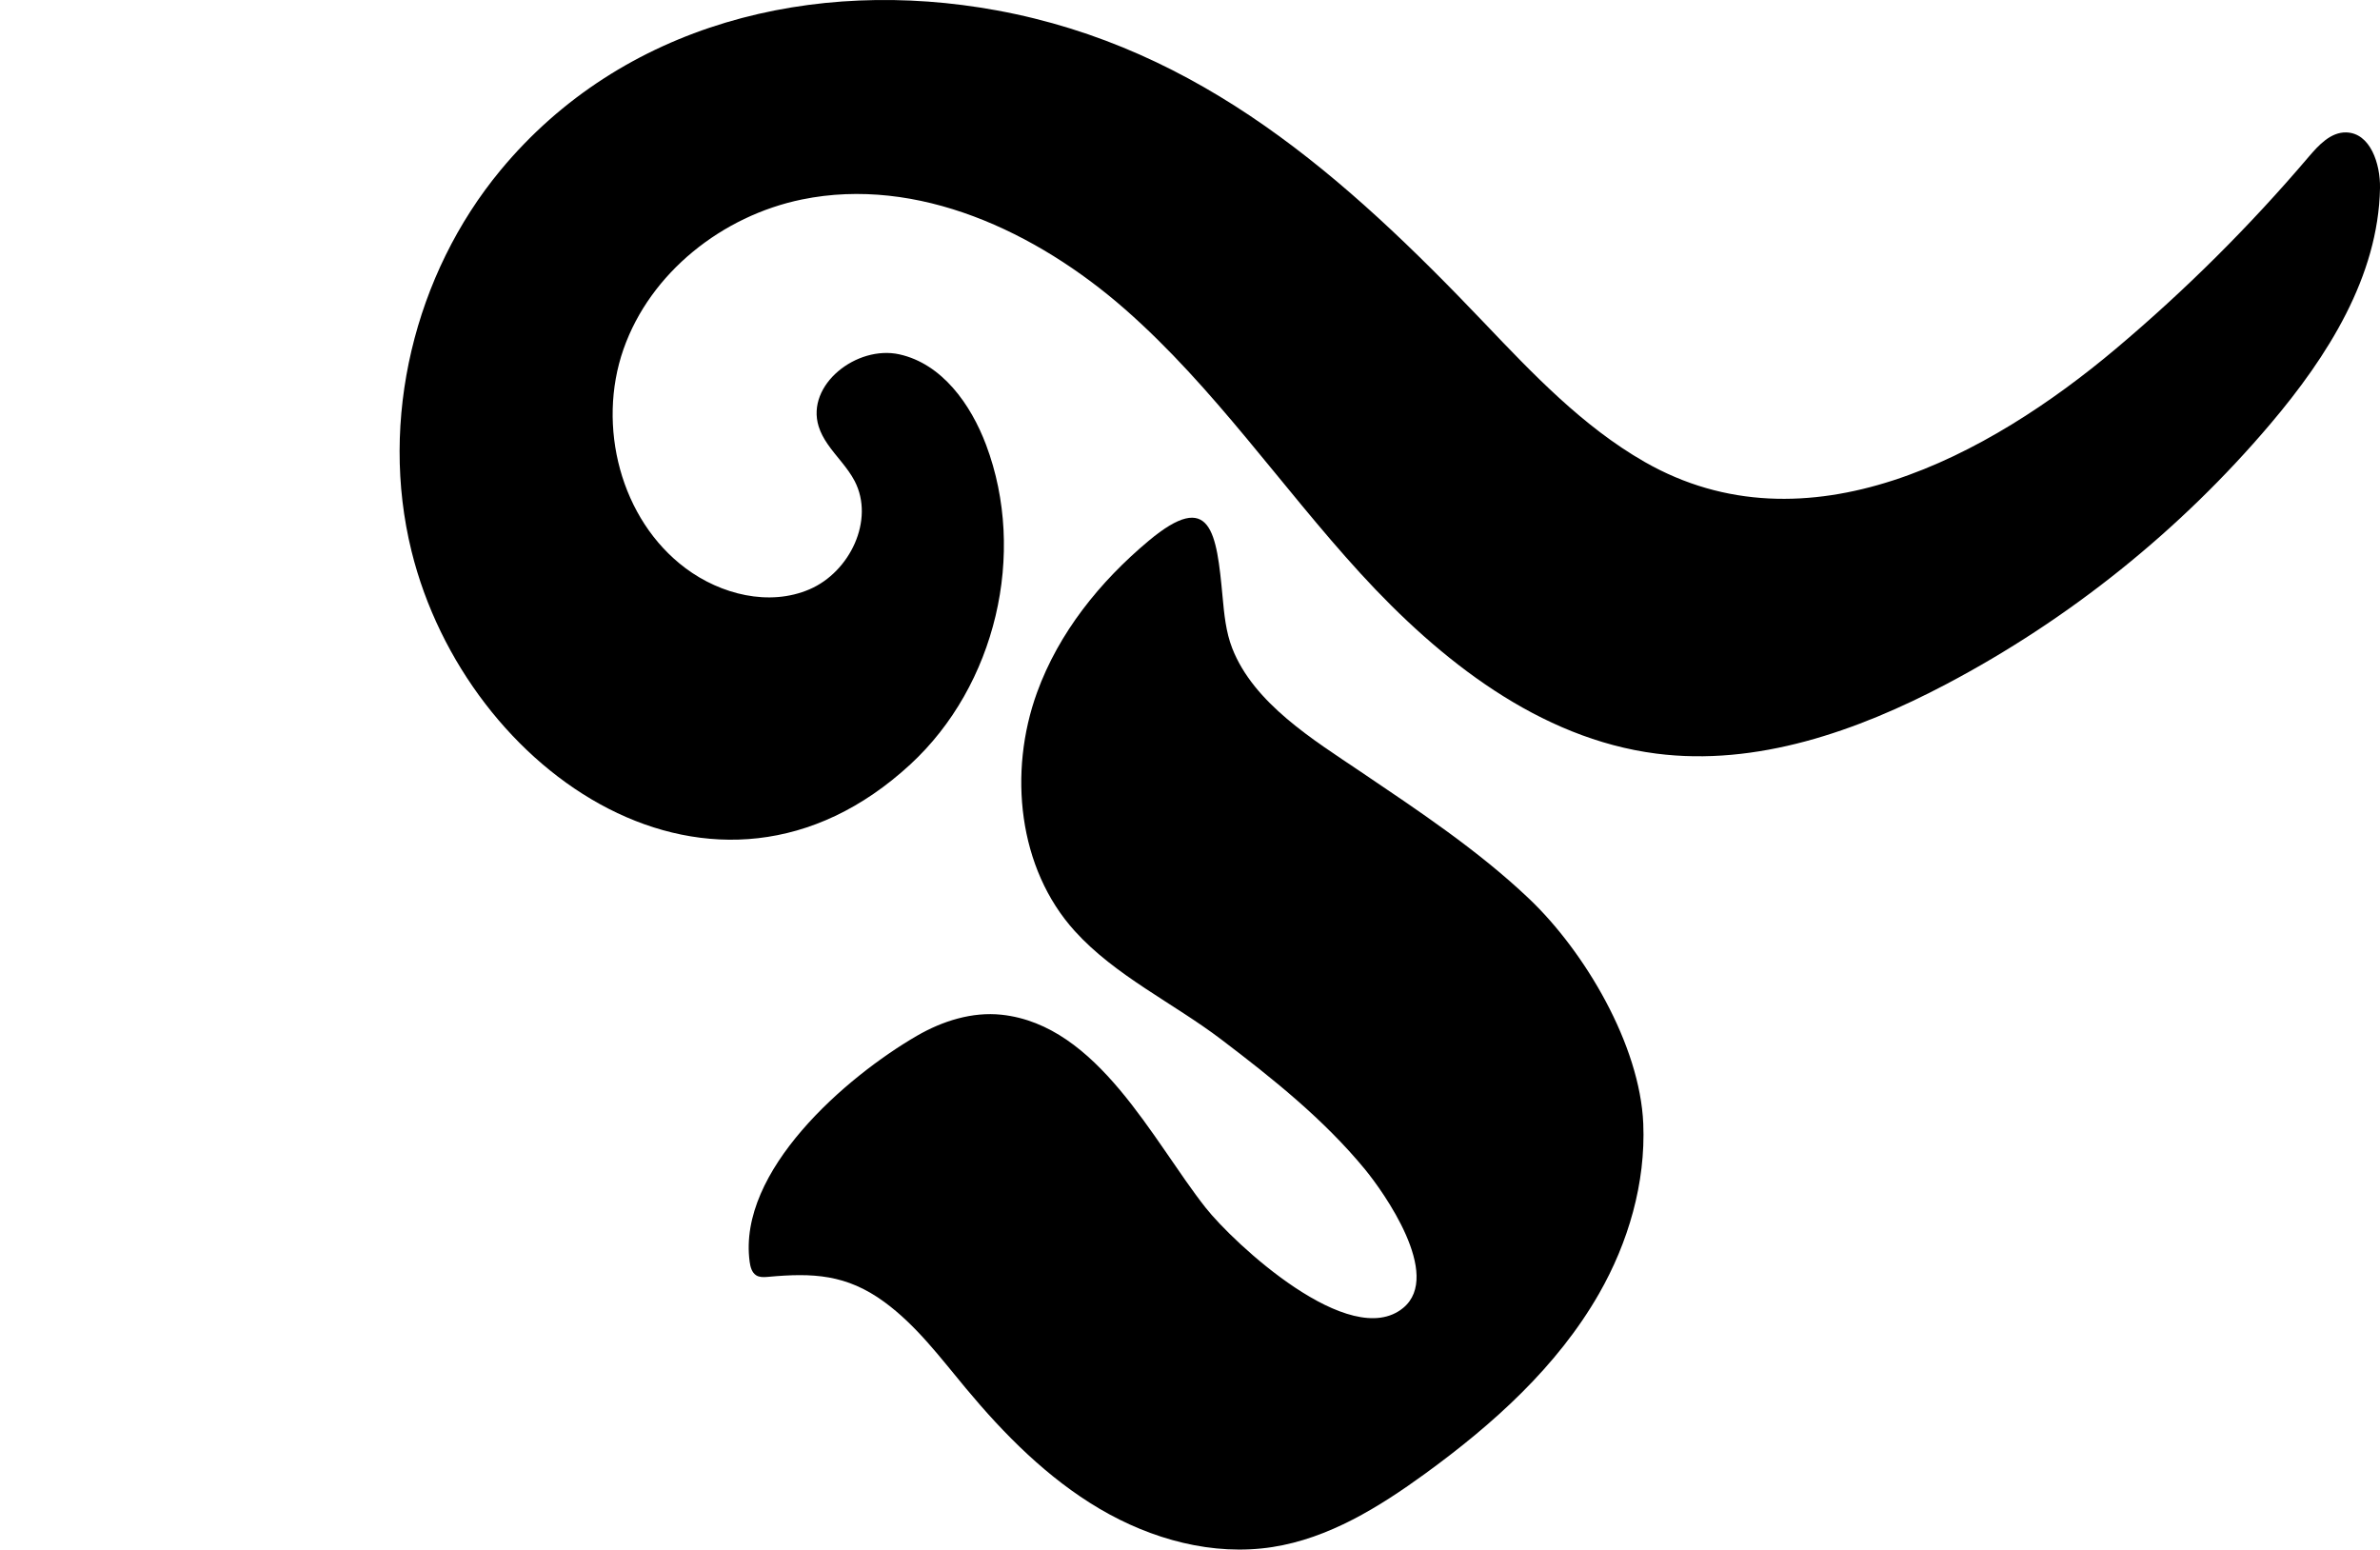 <?xml version="1.0" encoding="UTF-8"?>
<svg id="Calque_2" data-name="Calque 2" xmlns="http://www.w3.org/2000/svg" viewBox="0 0 1000 651.02">
  <defs>
    <style>
      .cls-1 {
        fill: none;
      }
    </style>
  </defs>
  <g id="Calque_1-2" data-name="Calque 1">
    <g>
      <path d="M642.41,377.52c-21.21-20.16-46.47-36.94-70.68-53.29-19.71-13.3-44.92-28.65-53.99-51.89-2.67-6.85-3.37-14.27-4.05-21.59-2.51-27.08-4.83-45.48-31.1-23.5-20.42,17.09-37.72,38.5-46.87,63.72-12.12,33.39-7.99,73.84,15.85,100.18,17.04,18.84,41.46,30.28,61.53,45.53,21.57,16.38,43.14,33.59,60.43,54.61,7.81,9.5,32.67,44.42,16.08,58.18-22.34,18.51-71.4-27.29-83.08-42.12-22.25-28.22-45.23-76.69-85.71-81.03-12.35-1.32-24.81,2.63-35.56,8.85-29.76,17.25-75.43,56.76-70.28,94.94.29,2.17.92,4.56,2.78,5.71,1.34.82,2.98.79,4.56.66.16-.01.33-.03.49-.04,18.73-1.72,32.82-1.08,48.72,10.53,13.47,9.84,23.6,23.45,34.27,36.27,16.2,19.47,34.34,37.74,56.15,50.61,21.81,12.87,47.69,20.01,72.71,16.11,23.63-3.68,44.7-16.71,64.06-30.77,28.59-20.77,55.56-44.98,73.12-75.64,12.32-21.5,19.65-46.54,18.61-71.45-1.39-33.1-24.55-72.26-48.03-94.57Z"/>
      <path d="M985.77,55.63c-6.48-.13-11.52,5.31-15.72,10.24-24.68,29.03-51.79,56.01-80.93,80.56-53.56,45.11-129.98,86.67-198.18,47.59-25.91-14.85-46.82-36.88-67.43-58.5-58.4-61.26-118.97-115.42-204.7-131.16-76.83-14.1-157.33,5.37-208.52,67.17-36.24,43.76-51.01,104.85-37.39,160.01,23.12,93.66,127.8,165.09,209.62,89.58,35.84-33.08,48.99-88.54,31.81-134.19-6.45-17.15-18.56-34.11-36.45-38.06-17.9-3.95-39.36,12.81-33.9,30.3.83,2.65,2.15,5.04,3.7,7.32,3.59,5.26,8.44,9.9,11.41,15.59,8.52,16.36-1.99,38.22-18.94,45.5-16.94,7.29-37.3,2.19-52.08-8.84-27.35-20.41-37.38-59.82-26.1-92.03,11.28-32.2,41.56-56.06,74.99-62.91,48.56-9.95,98.53,13.48,135.79,46.16,37.26,32.69,65.4,74.32,98.84,110.9,33.45,36.58,75.18,69.43,124.34,75.75,42.09,5.41,84.3-9.39,121.84-29.18,51.79-27.31,98.29-64.64,136.15-109.3,24.04-28.35,45.37-61.94,46.08-99.1.19-10.18-4.05-23.19-14.23-23.4Z"/>
    </g>
    <rect class="cls-1" width="1000" height="651.02"/>
  </g>
</svg>